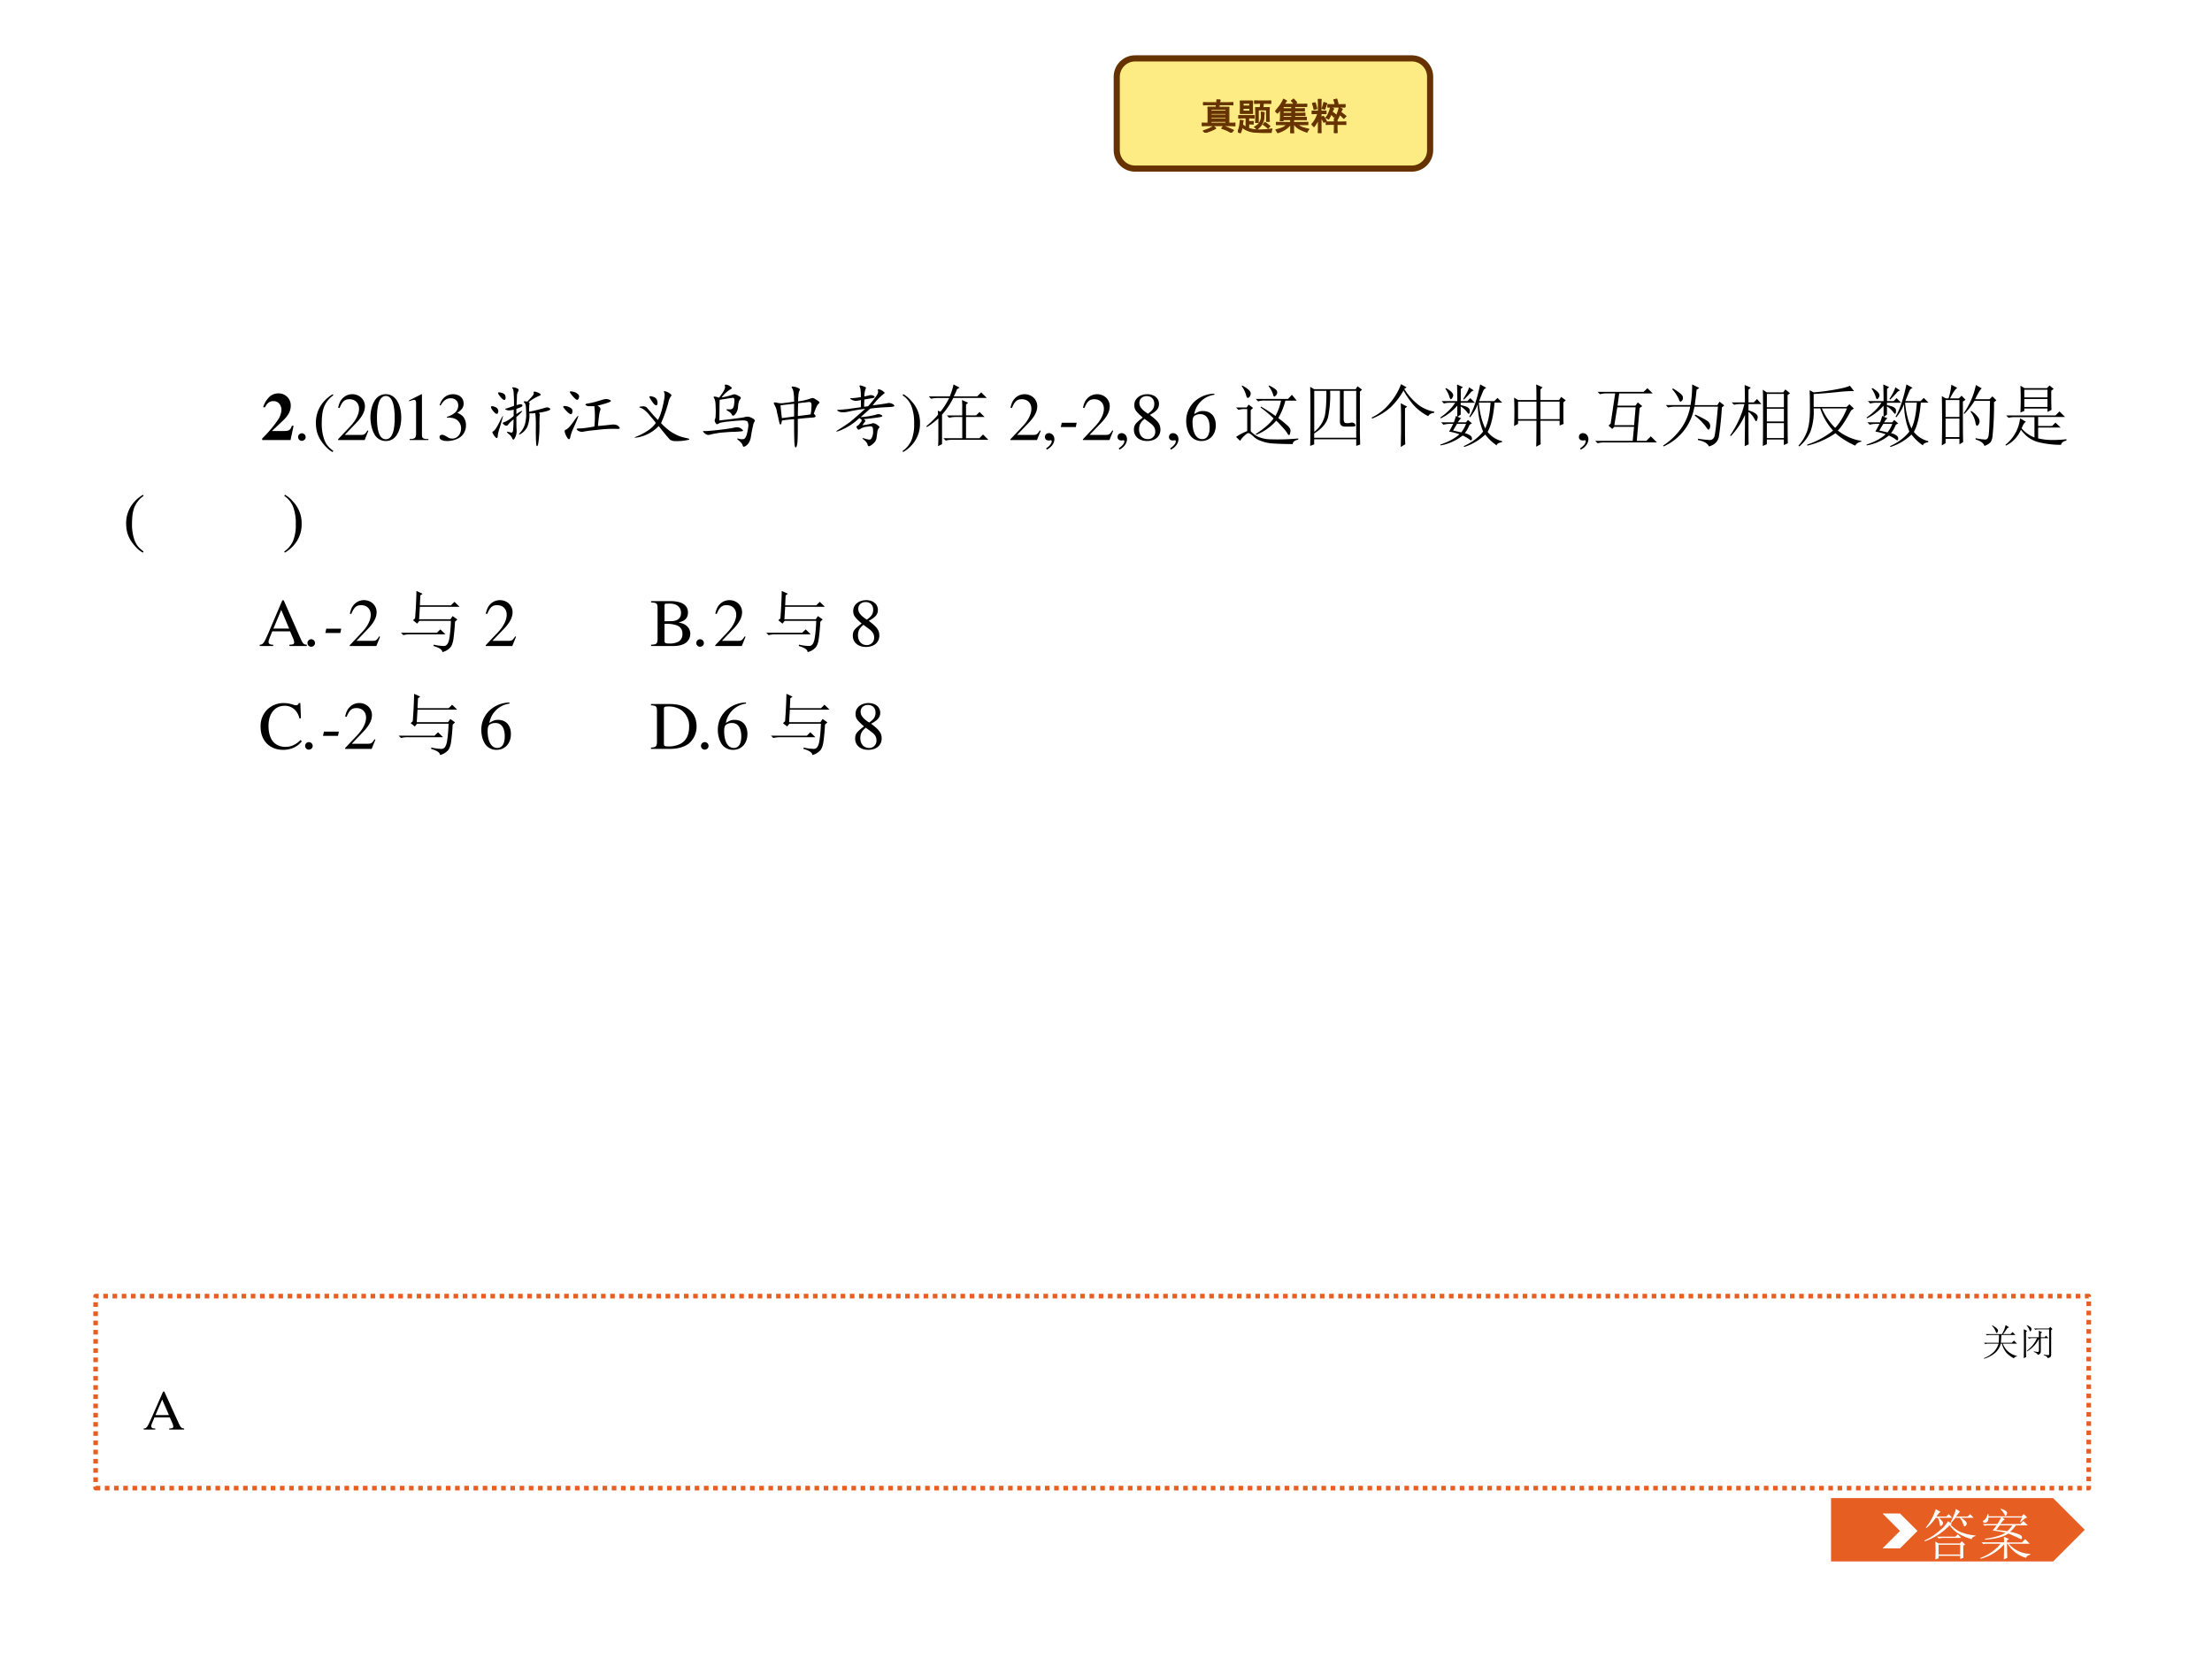 <svg xmlns="http://www.w3.org/2000/svg" xmlns:xlink="http://www.w3.org/1999/xlink" width="960" height="720" viewBox="0 0 720 540"><rect x="0" y="0" width="720" height="540" fill="#333333" stroke="none"/><g data-name="P"><clipPath id="a"><path fill-rule="evenodd" d="M0 540h720V0H0Z"/></clipPath><g clip-path="url(#a)"><path fill="#fff" fill-rule="evenodd" d="M0 540h720V0H0Z"/></g><path fill="#fdec84" fill-rule="evenodd" d="M363.5 24.98c0-3.3 2.68-5.98 5.98-5.98h90.04c3.3 0 5.98 2.68 5.98 5.98V48.9c0 3.3-2.68 5.98-5.98 5.98h-90.04c-3.3 0-5.98-2.68-5.98-5.98Z"/><path fill="none" stroke="#630" stroke-linejoin="round" stroke-width="2" d="M363.5 24.98c0-3.3 2.68-5.98 5.98-5.98h90.04c3.3 0 5.98 2.68 5.98 5.98V48.9c0 3.3-2.68 5.98-5.98 5.98h-90.04c-3.3 0-5.98-2.68-5.98-5.98Z"/></g><g data-name="P"><symbol id="b"><path d="M.5.887A.226.226 0 0 1 .477.812h.226L.84.817V.754C.785.757.74.758.703.758H.47L.46.69h.273A1.336 1.336 0 0 1 .73.582V.258h.06c.04 0 .076.001.105.004V.187A3.738 3.738 0 0 1 .71.192H.17c-.07 0-.127 0-.171-.004v.075C.04.259.078.258.117.258h.051V.57c0 .04-.001.08-.004.121h.223L.39.758H.164C.128.758.087.757.043.754v.062L.16.813h.242A.785.785 0 0 1 .406.89C.443.888.474.887.5.887M.582.172A.875.875 0 0 0 .715.129C.759.11.806.089.855.066A.5.5 0 0 1 .797 0a1.007 1.007 0 0 1-.258.117.788.788 0 0 0 .043.055m.07.41v.05H.246v-.05h.406m0-.324v.05H.246v-.05h.406M.38.12a1.184 1.184 0 0 0-.14-.066C.185.034.137.015.093 0a.973.973 0 0 1-.055.05C.104.073.158.092.2.11.241.13.28.15.312.171A.639.639 0 0 1 .38.122m.273.245v.047H.246V.367h.406m0 .11v.046H.246V.477h.406Z"/></symbol><symbol id="c"><path d="M.324.473c.037 0 .074.001.113.004v-.07A1.103 1.103 0 0 1 .29.413V.313c.052 0 .094 0 .125.003v-.07A1.578 1.578 0 0 1 .29.25V.129A.913.913 0 0 1 .605.086c.123.003.228.012.317.027A.352.352 0 0 1 .902.02 4.492 4.492 0 0 0 .43.03a.634.634 0 0 0-.168.043.57.57 0 0 0-.145.086A1.144 1.144 0 0 0 .067 0 .184.184 0 0 1 0 .035c.023.06.04.112.047.156.008.047.014.1.02.16A.415.415 0 0 1 .144.337.549.549 0 0 1 .125.23.388.388 0 0 1 .223.16v.254a1.73 1.73 0 0 1-.2-.008v.07L.137.474h.187M.398.87a3.7 3.7 0 0 1 0-.336H.066a3.963 3.963 0 0 1 0 .336h.332m.372 0c.033 0 .074.001.12.004v-.07a3.844 3.844 0 0 1-.199.004L.676.69h.176a1.493 1.493 0 0 1-.008-.18c0-.08.002-.144.008-.19H.777v.312H.551V.289H.48a4.45 4.45 0 0 1 0 .402h.124L.621.81C.56.809.503.807.453.805v.07C.503.872.546.871.582.871H.77M.715.56A1.631 1.631 0 0 1 .703.453.372.372 0 0 0 .64.23.456.456 0 0 0 .513.105a.15.15 0 0 1-.063.06C.501.192.54.22.562.25.59.279.608.31.618.344c.013.034.02.069.02.105C.637.49.635.53.633.57A.62.62 0 0 1 .715.56m-.39.035v.078H.14V.594h.183m0 .14V.81H.141V.734h.183M.73.29A.98.98 0 0 0 .867.188.155.155 0 0 1 .82.133a1.02 1.02 0 0 1-.132.101A.174.174 0 0 1 .73.29Z"/></symbol><symbol id="d"><path d="M.309.871a.201.201 0 0 1-.04-.043.202.202 0 0 1-.027-.047h.48c.04 0 .083.002.13.004V.723H.523V.66h.153c.031 0 .067.001.11.004V.598a1.781 1.781 0 0 1-.11.004H.523V.539h.16C.718.54.758.54.802.543V.477A2.023 2.023 0 0 1 .684.48h-.16V.426h.19C.758.426.799.427.84.43V.363C.8.366.76.367.719.367H.21V.336H.133C.138.383.14.426.14.465v.18A1.846 1.846 0 0 0 .059.543.33.33 0 0 1 0 .59C.018.61.048.647.09.7a.92.92 0 0 1 .133.218L.309.871M.418.29.414.355h.082A1.439 1.439 0 0 1 .492.29h.25C.79.29.835.29.88.293V.23H.602a.446.446 0 0 1 .12-.074C.768.141.829.124.907.106a.266.266 0 0 1-.05-.079 1.49 1.49 0 0 0-.22.094.866.866 0 0 0-.066.05l-.058.06h-.02V.14C.492.086.495.039.5 0H.414c.003.036.004.083.004.14v.09H.402A.403.403 0 0 0 .34.16.611.611 0 0 0 .176.055.692.692 0 0 0 .063.012.31.31 0 0 1 .015.09c.054.013.11.03.168.05.057.024.1.054.129.09H.03v.063C.063.29.11.289.171.289h.247m.027.25v.063H.211V.539h.234m0 .121v.063H.211V.66h.234m0-.234V.48H.211V.426h.234m.047.496a.276.276 0 0 0 .04-.04.51.51 0 0 0 .046-.054.422.422 0 0 0-.066-.043C.496.806.483.823.472.835a.276.276 0 0 1-.038.04.33.33 0 0 1 .058.047Z"/></symbol><symbol id="e"><path d="M.184.809C.184.845.182.879.18.91h.078A1.115 1.115 0 0 1 .254.805V.59C.296.59.34.59.39.594v-.07L.254.526v-.39C.254.095.255.049.258 0H.18c.002.05.004.095.004.137v.238A.821.821 0 0 0 .063.172.354.354 0 0 1 0 .234a.485.485 0 0 1 .094.121.757.757 0 0 1 .074.172C.121.527.069.526.012.523v.07C.059.592.116.59.184.59v.219M.69.375A.97.97 0 0 1 .688.297H.8C.848.297.889.298.926.3V.23a2.077 2.077 0 0 1-.121.003H.687V.152A2.9 2.9 0 0 1 .692 0H.613c.003.055.004.105.004.152v.082H.512C.478.234.439.234.395.23V.3A1.83 1.83 0 0 1 .508.298h.11a.97.97 0 0 1-.005.078h.078m.145.273a.252.252 0 0 1-.047-.09C.823.539.87.504.93.454A.309.309 0 0 1 .872.395.806.806 0 0 1 .761.5.933.933 0 0 0 .7.375.542.542 0 0 1 .621.41a.353.353 0 0 1 .074.11.956.956 0 0 1 .051.164 2.1 2.1 0 0 1 .09-.036M.602.66A.22.22 0 0 1 .555.57C.578.555.612.53.656.492A.622.622 0 0 1 .598.434a.216.216 0 0 1-.07.074A1.24 1.24 0 0 0 .46.378a.378.378 0 0 1-.074.036.36.36 0 0 1 .07.11C.48.572.499.627.512.686L.602.66M.906.7a1.228 1.228 0 0 1-.101.003H.543C.507.703.473.702.441.7v.07L.543.767h.266c.028 0 .06 0 .097.004V.7M.414.8A.32.32 0 0 1 .387.735a1.276 1.276 0 0 0-.032-.09.708.708 0 0 0-.07.02.914.914 0 0 1 .047.16C.363.816.391.81.414.801M.098.82C.116.757.13.703.14.66A1.057 1.057 0 0 0 .066.64.797.797 0 0 1 .023.8a.618.618 0 0 0 .075.02M.316.456C.346.415.372.372.398.328A1.498 1.498 0 0 0 .332.29C.309.336.284.38.258.418l.058.039m.286.441.078.02C.693.878.704.838.715.797a.19.19 0 0 1-.078-.02.693.693 0 0 1-.035.121Z"/></symbol><use xlink:href="#b" fill="#630" transform="matrix(12.024 0 0 -12.024 391.208 43.2)"/><use xlink:href="#c" fill="#630" transform="matrix(12.024 0 0 -12.024 402.926 43.341)"/><use xlink:href="#d" fill="#630" transform="matrix(12.024 0 0 -12.024 415.114 43.341)"/><use xlink:href="#e" fill="#630" transform="matrix(12.024 0 0 -12.024 426.926 43.294)"/><use xlink:href="#b" fill="none" stroke="#630" stroke-linejoin="round" stroke-width=".029" transform="matrix(12.024 0 0 -12.024 391.208 43.2)"/><use xlink:href="#c" fill="none" stroke="#630" stroke-linejoin="round" stroke-width=".029" transform="matrix(12.024 0 0 -12.024 402.926 43.341)"/><use xlink:href="#d" fill="none" stroke="#630" stroke-linejoin="round" stroke-width=".029" transform="matrix(12.024 0 0 -12.024 415.114 43.341)"/><use xlink:href="#e" fill="none" stroke="#630" stroke-linejoin="round" stroke-width=".029" transform="matrix(12.024 0 0 -12.024 426.926 43.294)"/><symbol id="f"><path d="M-2147483500-2147483500Z"/></symbol><use xlink:href="#f" fill="#630" transform="matrix(12.024 0 0 -12.024 25821342000 -25821342000)"/><use xlink:href="#f" fill="none" stroke="#630" stroke-linejoin="round" stroke-width=".029" transform="matrix(12.024 0 0 -12.024 25821342000 -25821342000)"/></g><g data-name="P"><clipPath id="g"><path fill-rule="evenodd" d="M0 540h720V0H0Z"/></clipPath><g clip-path="url(#g)"><clipPath id="h"><path fill-rule="evenodd" d="M40 252.38h639.999V118.134H40Z"/></clipPath><g clip-path="url(#h)"><clipPath id="i"><path fill-rule="evenodd" d="M40 252.097h639.66V118.133H40Z"/></clipPath><g clip-path="url(#i)"><symbol id="j"><path d="M.461.211H.437C.408.14.397.134.294.133H.143l.162.154c.079.075.114.142.114.218a.176.176 0 0 1-.185.183.185.185 0 0 1-.133-.056.355.355 0 0 1-.087-.148h.028c.031.063.068.09.122.09A.108.108 0 0 0 .263.519a.156.156 0 0 0 .02-.072.29.29 0 0 0-.051-.148A1.858 1.858 0 0 0 0 .023V0h.416l.045.211Z"/></symbol><use xlink:href="#j" transform="matrix(22.178 0 0 -22.075 85.341 143.24)"/></g><clipPath id="k"><path fill-rule="evenodd" d="M40 252.097h639.66V118.133H40Z"/></clipPath><g clip-path="url(#k)"><symbol id="l"><path d="M.055.111A.056.056 0 0 1 0 .054C0 .025.025 0 .053 0c.032 0 .058.024.058.054a.057.057 0 0 1-.056.057Z"/></symbol><use xlink:href="#l" transform="matrix(22.178 0 0 -22.075 97.033 143.483)"/></g><clipPath id="m"><path fill-rule="evenodd" d="M40 252.097h639.66V118.133H40Z"/></clipPath><g clip-path="url(#m)"><symbol id="n"><path d="M.247.853a.523.523 0 0 1-.141-.12A.464.464 0 0 1 0 .429C0 .301.037.204.125.102A.428.428 0 0 1 .244 0l.012.016C.176.079.148.115.121.189a.702.702 0 0 0-.035.243c0 .105.013.188.04.249a.382.382 0 0 0 .13.156L.247.853Z"/></symbol><use xlink:href="#n" transform="matrix(22.178 0 0 -22.075 102.827 147.147)"/></g><clipPath id="o"><path fill-rule="evenodd" d="M40 252.097h639.66V118.133H40Z"/></clipPath><g clip-path="url(#o)"><symbol id="p"><path d="M.445.137.432.142C.395.084.384.077.337.076H.098l.168.176c.089.093.128.169.128.247 0 .1-.081.177-.185.177A.195.195 0 0 1 .065.614C.033.58.018.548.001.477L.022.472c.04.098.075.13.145.13.085 0 .141-.057.141-.141C.308.382.262.29.178.201L0 .012V0h.39l.055.137Z"/></symbol><symbol id="q"><path d="M.23.69A.18.18 0 0 1 .096.638C.038.582 0 .467 0 .35 0 .24.033.124.08.068A.186.186 0 0 1 .226 0c.051 0 .094.017.13.052.058.055.096.171.096.292C.452.549.361.69.23.69M.227.664C.311.664.356.551.356.342.356.133.312.026.226.026c-.086 0-.13.107-.13.315 0 .213.045.323.131.323Z"/></symbol><symbol id="r"><path d="M.007 0h.276v.015C.206.015.189.026.188.074v.6L.18.676 0 .585V.571a.303.303 0 0 0 .072.022c.021 0 .03-.015.03-.047V.093C.1.03.083.016.007.015V0Z"/></symbol><symbol id="s"><path d="M.11.344A.277.277 0 0 0 .215.333.152.152 0 0 0 .316.185C.316.1.26.036.186.036.158.036.138.043.101.067.072.085.055.092.038.092.015.092 0 .078 0 .057 0 .022.043 0 .113 0c.076 0 .155.026.203.067a.214.214 0 0 1 .072.166.192.192 0 0 1-.044.129.224.224 0 0 1-.083.053c.068.047.093.084.093.138C.354.635.291.69.198.69a.191.191 0 0 1-.13-.049.24.24 0 0 1-.066-.113L.017.524C.057.598.102.63.165.63c.066 0 .11-.043.11-.107a.141.141 0 0 0-.04-.097.29.29 0 0 0-.126-.069L.11.344Z"/></symbol><use xlink:href="#p" transform="matrix(22.178 0 0 -22.075 110.04 143.24)"/><use xlink:href="#q" transform="matrix(22.178 0 0 -22.075 120.575 143.549)"/><use xlink:href="#r" transform="matrix(22.178 0 0 -22.075 133.172 143.24)"/><use xlink:href="#s" transform="matrix(22.178 0 0 -22.075 143.063 143.549)"/></g><clipPath id="t"><path fill-rule="evenodd" d="M40 252.097h639.66V118.133H40Z"/></clipPath><g clip-path="url(#t)"><symbol id="u"><path d="M.561.651C.574.646.578.635.573.62A.839.839 0 0 1 .569.51a2.57 2.57 0 0 1 .223.055c.028.01.05.012.066.004C.876.561.883.552.878.542.872.534.85.525.81.514A2.262 2.262 0 0 0 .71.494C.725.483.73.47.725.457A1.343 1.343 0 0 1 .721.31C.721.231.717.16.71.096.704.036.697.006.686.003.678 0 .673.02.671.06c-.003.04-.004.106-.004.2.002.096 0 .173-.008.23A.358.358 0 0 0 .573.487a.472.472 0 0 0-.031-.2.26.26 0 0 0-.09-.1C.412.162.41.17.444.21A.325.325 0 0 1 .51.335C.52.379.526.42.526.46c0 .039-.001.075-.004.109 0 .036-.009.063-.027.078-.016.016 0 .02.047.012C.58.7.607.729.62.745c.015.018.02.035.015.05C.633.812.654.81.698.793.745.773.75.758.718.745A.625.625 0 0 1 .56.65M.342.541A.247.247 0 0 0 .272.53a.09.09 0 0 0-.047.012C.215.549.216.555.23.557c.013.003.052.016.117.04 0 .064 0 .12-.004.163 0 .045-.005.075-.015.09-.01.016-.008.022.008.02A.132.132 0 0 0 .393.854C.414.846.42.834.41.815a.151.151 0 0 1-.02-.07C.39.714.388.668.385.608.404.613.42.618.432.62.448.622.46.62.467.612.475.604.473.595.46.585A.324.324 0 0 0 .382.553V.475C.41.496.434.51.452.518c.018.01.02.005.004-.015a.686.686 0 0 0-.074-.07c0-.084 0-.148.003-.192A.207.207 0 0 0 .362.128C.346.094.333.09.322.116a.164.164 0 0 1-.058.07C.238.21.236.22.257.214L.31.202c.013 0 .021.013.024.039.002.026.005.078.007.156A.371.371 0 0 1 .257.315C.247.3.229.3.206.315.182.333.176.345.186.35l.04.016a.5.5 0 0 1 .116.082v.094M.178.417A3.183 3.183 0 0 0 .135.268a.52.52 0 0 1-.027-.12C.105.112.09.114.061.15.033.191.023.212.034.217a.096.096 0 0 1 .039.036c.016.018.04.062.074.132.037.073.047.084.031.032m-.105.07a.297.297 0 0 0-.055.066C0 .585.008.596.042.59.078.58.1.568.108.549A.059.059 0 0 0 .112.495C.107.477.094.474.072.487m.102.215A.276.276 0 0 0 .12.768C.104.794.116.802.155.792.197.782.219.764.22.74.227.72.225.703.217.69.21.68.195.683.174.7Z"/></symbol><symbol id="v"><path d="M.51.51C.55.487.562.464.55.44.54.42.528.342.517.21.6.217.664.224.714.23.766.236.802.227.823.201.846.178.84.167.807.167A1.777 1.777 0 0 1 .487.15 1.535 1.535 0 0 1 .311.128a.111.111 0 0 0-.09.015C.193.164.201.174.245.174s.117.01.219.028a1.417 1.417 0 0 1 0 .3H.382a.067.067 0 0 0-.043.016C.326.528.335.536.366.542c.034.005.07.013.11.023L.591.6C.63.61.66.61.686.596.715.586.714.574.682.561A1.157 1.157 0 0 0 .51.511M.16.185a.605.605 0 0 1-.05-.144C.1 0 .081.007.052.062.025.117.021.15.042.154c.02.008.041.025.062.05C.128.233.156.27.19.32c.037.05.047.053.031.012A1.871 1.871 0 0 0 .16.186M.17.624a.496.496 0 0 0-.063.078C.1.72.112.725.143.717A.154.154 0 0 0 .221.682C.242.667.246.645.233.616.223.587.202.59.171.624M.077.409A.593.593 0 0 0 .01.483C0 .501.012.508.046.503A.154.154 0 0 0 .124.47C.142.458.147.436.139.405.132.376.111.378.077.409Z"/></symbol><symbol id="w"><path d="M.402.268A.83.83 0 0 1 .56.132.92.92 0 0 1 .66.08.861.861 0 0 1 .781.046C.828.036.83.026.785.018A.65.65 0 0 0 .637.003C.585 0 .548.009.527.03a3.43 3.43 0 0 0-.16.195.562.562 0 0 0-.312-.168C.003.05 0 .055.047.073A.822.822 0 0 1 .195.15a.413.413 0 0 1 .13.121c-.03.04-.06.076-.09.11a.396.396 0 0 1-.07.074.18.18 0 0 1-.067.039c-.026.01-.02.017.02.02C.155.52.183.511.198.49L.262.417C.285.388.316.354.355.315c.03.05.054.122.075.219.023.099.03.159.02.18-.011.023-.006.03.015.023A.216.216 0 0 0 .53.706C.555.69.56.674.543.659a.234.234 0 0 1-.035-.09 1.996 1.996 0 0 0-.106-.3M.29.56a.55.55 0 0 0-.055.082C.224.664.237.67.274.66.311.65.335.633.343.604c.01-.026.01-.048 0-.066C.334.522.315.53.289.56Z"/></symbol><symbol id="x"><path d="M.247.395C.474.42.6.437.622.445c.026.008.05.008.07 0a.254.254 0 0 0 .06-.03C.77.4.772.388.762.378A.202.202 0 0 1 .74.312 1.875 1.875 0 0 1 .712.169C.704.105.684.06.65.031.616.003.596 0 .59.023.586.044.566.07.533.098.5.124.5.133.533.125A.15.15 0 0 1 .607.121C.625.13.639.152.65.191c.01.04.017.073.02.102a.14.14 0 0 1-.005.074C.66.388.63.397.575.395a3.299 3.299 0 0 1-.19-.016.783.783 0 0 1-.13-.02A.53.53 0 0 1 .22.34C.21.336.2.342.19.36.179.378.176.393.18.406a.13.13 0 0 1 .012.059 1.01 1.01 0 0 1 0 .129c0 .062-.007.104-.02.125-.013.02-.012.03.004.027.018 0 .04-.005.066-.016.032.042.055.076.07.102.016.029.022.052.016.07-.005.019.003.025.024.02A.142.142 0 0 0 .415.89C.436.878.435.866.411.855A.49.49 0 0 1 .28.735.77.77 0 0 1 .427.77C.451.78.47.783.486.777A.266.266 0 0 0 .54.75C.564.74.568.725.552.707.536.689.526.654.521.602A.179.179 0 0 0 .48.488C.459.462.442.458.432.477.423.497.404.517.372.535c-.03.018-.03.026 0 .024C.406.556.428.559.44.57c.013.013.02.034.023.063a.255.255 0 0 1 .004.074C.464.725.452.732.431.727a8.787 8.787 0 0 1-.18-.028A22.792 22.792 0 0 1 .247.395M.03.207C.003.23 0 .241.02.238.044.236.113.241.228.254c.114.013.194.025.238.035C.51.3.546.293.572.27.6.25.602.238.576.235A2.723 2.723 0 0 0 .47.227 1.46 1.46 0 0 1 .326.219a.831.831 0 0 1-.13-.016.651.651 0 0 1-.093-.02C.079.177.055.184.029.208Z"/></symbol><symbol id="y"><path d="M.36.682a.866.866 0 0 1 .176.04C.56.733.581.735.6.724A.571.571 0 0 0 .658.686C.678.673.68.66.66.647.643.634.62.585.591.5.631.465.625.447.576.444a4.334 4.334 0 0 1-.22-.02C.357.227.355.108.35.07.344.027.336.005.326.003.316 0 .309.026.306.08a8.9 8.9 0 0 0-.004.34A1.96 1.96 0 0 1 .122.4a.13.13 0 0 0-.011-.05C.108.341.103.34.095.345.09.352.085.367.08.393.074.422.065.463.052.518a.292.292 0 0 1-.039.114C0 .655.001.667.017.667A.147.147 0 0 0 .064.659a.271.271 0 0 1 .094 0c.046.005.095.012.144.02C.302.784.293.85.275.873.259.897.265.906.29.9A.19.19 0 0 0 .365.878C.388.868.393.854.38.838.37.827.363.774.36.683M.358.467c.057.006.12.013.187.024a.723.723 0 0 1 .012.113c.003.029 0 .048-.008.059C.54.673.522.676.493.67A3.795 3.795 0 0 1 .361.655 5.366 5.366 0 0 1 .357.467M.103.624C.108.56.115.499.123.436.171.441.231.45.302.46v.187a6.976 6.976 0 0 1-.2-.023Z"/></symbol><symbol id="z"><path d="M.428.74C.465.747.492.752.51.758.531.762.55.757.57.745.587.732.579.72.546.714a5.47 5.47 0 0 1-.118-.02L.424.589a.28.28 0 0 1 .06.007A1.8 1.8 0 0 1 .6.741c.026.036.035.064.028.082C.622.843.63.85.65.843A.143.143 0 0 0 .71.81C.73.798.73.786.71.776A.987.987 0 0 1 .55.608C.67.624.741.634.767.64A.101.101 0 0 0 .842.628C.863.618.872.607.866.596.863.59.824.583.749.581A2.508 2.508 0 0 1 .514.56a13.594 13.594 0 0 0-.14-.125 1.04 1.04 0 0 1 .238.04.077.077 0 0 0 .07-.012C.706.45.692.44.643.432A3.974 3.974 0 0 0 .421.405C.44.389.448.378.44.37A.504.504 0 0 1 .4.315.96.96 0 0 1 .538.34c.013.007.027.007.043 0A.138.138 0 0 0 .63.31C.65.298.655.286.644.276A.103.103 0 0 1 .62.226a3.01 3.01 0 0 0-.012-.09A.125.125 0 0 0 .57.056.194.194 0 0 0 .51.01C.492 0 .48.007.475.03.47.053.452.077.421.1.389.126.396.132.44.116.483.103.51.1.521.108c.01.01.02.027.027.05.008.027.01.054.008.083 0 .031-.006.05-.02.055C.526.3.5.299.46.292A.196.196 0 0 1 .374.264C.358.251.345.247.334.253A.104.104 0 0 0 .316.28C.31.293.314.302.327.307c.013.008.026.021.039.04.016.018.023.03.023.038 0 .01-.004.017-.011.02A.09.09 0 0 1 .354.42.883.883 0 0 0 .05.229C0 .214.004.223.061.257c.057.036.106.069.145.097.041.031.12.1.234.203A2.74 2.74 0 0 1 .186.514.321.321 0 0 0 .092.507a.125.125 0 0 0-.054.019c-.016.01-.01.016.02.016l.12.011.2.028v.105A.868.868 0 0 0 .303.674a.137.137 0 0 0-.066.02c-.023.013-.023.02 0 .02.026 0 .073.005.14.015 0 .08-.005.13-.015.149C.352.898.357.906.378.9a.257.257 0 0 0 .058-.02C.452.877.456.868.448.855a.33.33 0 0 1-.02-.113Z"/></symbol><use xlink:href="#u" transform="matrix(22.178 0 0 -22.075 159.612 145.28)"/><use xlink:href="#v" transform="matrix(22.178 0 0 -22.075 183.17 143.297)"/><use xlink:href="#w" transform="matrix(22.178 0 0 -22.075 206.266 143.642)"/><use xlink:href="#x" transform="matrix(22.178 0 0 -22.075 228.675 145.568)"/><use xlink:href="#y" transform="matrix(22.178 0 0 -22.075 251.781 145.712)"/><use xlink:href="#z" transform="matrix(22.178 0 0 -22.075 271.85 145.367)"/></g><clipPath id="A"><path fill-rule="evenodd" d="M40 252.097h639.66V118.133H40Z"/></clipPath><g clip-path="url(#A)"><symbol id="B"><path d="M.009 0A.523.523 0 0 1 .15.12a.464.464 0 0 1 .106.304.464.464 0 0 1-.125.327.428.428 0 0 1-.119.102L0 .837A.339.339 0 0 0 .135.664.702.702 0 0 0 .17.421.623.623 0 0 0 .13.173.376.376 0 0 0 0 .016L.009 0Z"/></symbol><use xlink:href="#B" transform="matrix(22.178 0 0 -22.075 293.78 147.147)"/></g><clipPath id="C"><path fill-rule="evenodd" d="M40 252.097h639.66V118.133H40Z"/></clipPath><g clip-path="url(#C)"><symbol id="D"><path d="M.172.465.168.523.207.508C.251.562.294.63.336.71H.164A.355.355 0 0 1 .07.699L.035.734h.309c.028.07.047.13.054.176l.09-.047L.45.84A.904.904 0 0 0 .402.734h.344l.059.059.082-.082H.395A1.056 1.056 0 0 0 .23.465V.03L.172 0c.002.042.004.08.004.113V.41A1.077 1.077 0 0 0 .008.281L0 .293c.078.068.135.125.172.172m.355.117C.527.6.526.632.523.68l.09-.04L.582.614v-.16H.73l.051.05L.855.43H.582V.117h.195l.055.055L.91.094H.38A.355.355 0 0 1 .285.082L.25.117h.277V.43H.43A.355.355 0 0 1 .336.418L.3.453h.226v.129Z"/></symbol><use xlink:href="#D" transform="matrix(22.178 0 0 -22.075 301.529 145.223)"/></g><clipPath id="E"><path fill-rule="evenodd" d="M40 252.097h639.66V118.133H40Z"/></clipPath><g clip-path="url(#E)"><use xlink:href="#p" transform="matrix(22.178 0 0 -22.075 328.883 143.24)"/></g><clipPath id="F"><path fill-rule="evenodd" d="M40 252.097h639.66V118.133H40Z"/></clipPath><g clip-path="url(#F)"><symbol id="G"><path d="M.027 0c.067.033.112.094.112.154 0 .05-.035.089-.08.089C.024.243 0 .22 0 .186 0 .154.022.135.059.135l.02.002.007.002A.014.014 0 0 0 .1.125C.1.093.072.056.018.019L.027 0Z"/></symbol><use xlink:href="#G" transform="matrix(22.178 0 0 -22.075 340.117 146.352)"/></g><clipPath id="H"><path fill-rule="evenodd" d="M40 252.097h639.66V118.133H40Z"/></clipPath><g clip-path="url(#H)"><symbol id="I"><path d="M.233.063H.014L0 0h.22l.013.063Z"/></symbol><use xlink:href="#I" transform="matrix(22.178 0 0 -22.075 345.29 139.001)"/></g><clipPath id="J"><path fill-rule="evenodd" d="M40 252.097h639.66V118.133H40Z"/></clipPath><g clip-path="url(#J)"><use xlink:href="#p" transform="matrix(22.178 0 0 -22.075 352.481 143.24)"/></g><clipPath id="K"><path fill-rule="evenodd" d="M40 252.097h639.66V118.133H40Z"/></clipPath><g clip-path="url(#K)"><use xlink:href="#G" transform="matrix(22.178 0 0 -22.075 363.758 146.352)"/></g><clipPath id="L"><path fill-rule="evenodd" d="M40 252.097h639.66V118.133H40Z"/></clipPath><g clip-path="url(#L)"><symbol id="M"><path d="M.234.385c.1.054.134.095.134.163C.368.631.297.69.196.69.087.69.006.623.006.532.006.467.025.438.13.346.021.263 0 .234 0 .165 0 .067.078 0 .192 0c.12 0 .197.066.197.169 0 .077-.034.125-.155.216M.216.282C.289.23.313.194.313.138a.105.105 0 0 0-.11-.11C.127.028.076.086.076.172c0 .065.021.106.08.154l.06-.044M.205.403C.116.461.08.507.08.563c0 .058.045.099.108.099.068 0 .111-.044.111-.113C.299.488.273.448.205.403Z"/></symbol><use xlink:href="#M" transform="matrix(22.178 0 0 -22.075 369.087 143.549)"/></g><clipPath id="N"><path fill-rule="evenodd" d="M40 252.097h639.66V118.133H40Z"/></clipPath><g clip-path="url(#N)"><use xlink:href="#G" transform="matrix(22.178 0 0 -22.075 380.505 146.352)"/></g><clipPath id="O"><path fill-rule="evenodd" d="M40 252.097h639.66V118.133H40Z"/></clipPath><g clip-path="url(#O)"><symbol id="P"><path d="M.412.698a.436.436 0 0 1-.245-.08A.387.387 0 0 1 0 .293C0 .206.027.118.07.068A.198.198 0 0 1 .224 0c.124 0 .21.095.21.233 0 .129-.072.209-.189.209C.201.442.181.435.118.397a.346.346 0 0 0 .296.285L.412.698M.208.396C.295.396.344.324.344.199.344.089.305.028.235.028.147.028.093.122.093.277c0 .051.008.079.028.094a.145.145 0 0 0 .087.025Z"/></symbol><use xlink:href="#P" transform="matrix(22.178 0 0 -22.075 386.107 143.549)"/></g><clipPath id="Q"><path fill-rule="evenodd" d="M40 252.097h639.66V118.133H40Z"/></clipPath><g clip-path="url(#Q)"><symbol id="R"><path d="m.477.855.007.008A.385.385 0 0 0 .59.797a.053.053 0 0 0 .012-.05A.07.07 0 0 0 .578.71C.57.703.565.699.563.699.554.7.547.711.542.734a.382.382 0 0 1-.066.121M.289.665h.473L.82.726.89.64H.724A1.024 1.024 0 0 0 .62.383C.69.33.737.29.766.262.794.233.805.204.796.176.793.15.787.136.778.133.77.13.76.142.747.168a.772.772 0 0 1-.075.09.907.907 0 0 1-.082.086.764.764 0 0 0-.293-.207L.289.148c.122.079.21.155.262.23C.488.439.424.493.359.54l.008.012C.461.496.531.45.578.414A.772.772 0 0 1 .66.641H.398A.289.289 0 0 1 .324.629L.29.664M.082.855.09.863A.468.468 0 0 0 .188.797C.207.779.217.759.214.738a.078.078 0 0 0-.02-.047C.185.684.177.68.172.68.162.68.154.693.148.719a.427.427 0 0 1-.066.136M.215.188A.383.383 0 0 1 .313.113.442.442 0 0 1 .495.07a3.282 3.282 0 0 1 .418.012V.066C.86.053.832.031.832 0 .717 0 .622.003.547.008a.583.583 0 0 0-.184.039.282.282 0 0 0-.113.07C.221.143.2.157.187.16.174.165.152.152.121.121A.283.283 0 0 1 .06.047L0 .105C.05.14.104.168.164.191v.325H.13A.355.355 0 0 1 .035.504L0 .539h.156l.028.043.066-.05L.215.5V.187Z"/></symbol><symbol id="S"><path d="M.73.18.734.02.676 0v.098H.059V.023L0 0c.003.089.004.237.004.445 0 .209-.001.35-.004.426L.059.836h.609l.027.043.067-.05L.73.8V.18M.06.813V.207a.434.434 0 0 1 .156.242C.233.538.24.66.238.812h-.18m.235 0a1.588 1.588 0 0 0-.031-.39C.238.33.17.252.059.184V.12h.617v.692H.492V.406C.49.356.504.333.535.336h.04a.115.115 0 0 0 .042.008.042.042 0 0 0 .024-.008C.65.333.659.323.664.305.67.289.646.283.594.285H.512C.46.285.435.311.437.363v.45H.293Z"/></symbol><symbol id="T"><path d="M.426 0 .43.219v.258C.43.523.428.579.426.645L.52.594.488.57V.18C.488.135.49.089.492.04L.426 0m.086.879L.477.855A.917.917 0 0 1 .695.613.554.554 0 0 1 .918.52V.504C.876.5.846.484.828.454a.78.78 0 0 0-.2.148C.575.659.52.736.466.832a1.05 1.05 0 0 0-.192-.25.915.915 0 0 0-.27-.164L0 .434A.76.76 0 0 1 .277.66.888.888 0 0 1 .43.926L.512.879Z"/></symbol><symbol id="U"><path d="M.246.34A4.838 4.838 0 0 1 .188.242l.12-.027a.441.441 0 0 1 .07.125H.247m-.16.527a.345.345 0 0 0 .09-.07C.186.78.19.77.19.762a.063.063 0 0 0-.015-.04C.168.71.16.704.156.704c-.008 0-.015.013-.023.04a.41.41 0 0 1-.059.116l.012.008M.422.88l.07-.047A.098.098 0 0 1 .438.793a2.17 2.17 0 0 0-.09-.094L.336.707c.05.078.078.135.086.172M.246.922l.086-.04L.301.856v-.18h.097L.441.72.508.652H.3V.617C.36.604.397.591.41.578A.049.049 0 0 0 .433.535.168.168 0 0 0 .43.504C.427.494.423.488.418.488S.404.498.391.516A.348.348 0 0 1 .3.598V.477L.254.445.309.422C.296.417.279.397.258.363h.12l.028.035.059-.05L.43.328A.5.5 0 0 0 .36.203.188.188 0 0 0 .44.168.049.049 0 0 0 .465.125C.465.107.46.098.453.098S.436.103.426.113a.5.5 0 0 1-.098.055.723.723 0 0 0-.324-.145L0 .035c.12.04.214.09.281.152a.874.874 0 0 1-.152.04C.139.242.16.28.19.34h-.05A.355.355 0 0 1 .047.328L.012.363h.187C.21.39.22.421.23.457L.25.449v.16A.76.76 0 0 0 .008.422L0 .434C.096.5.17.574.219.652h-.07A.355.355 0 0 1 .054.641L.02.676h.23C.25.77.249.852.246.922m.32-.27C.58.502.611.375.66.273c.042.089.068.215.078.38H.566m.02.269.09-.05A.083.083 0 0 1 .629.823 3.654 3.654 0 0 1 .57.676h.223L.84.723l.07-.07H.797C.78.46.747.315.695.222A.378.378 0 0 1 .906.086V.07C.856.062.831.047.828.023a.706.706 0 0 0-.168.16A.787.787 0 0 0 .352 0L.344.012c.12.054.215.126.285.215C.579.349.553.483.55.629A.687.687 0 0 0 .437.437L.426.446c.062.104.116.263.16.477Z"/></symbol><symbol id="V"><path d="M.387.664V.406h.281v.258H.387M.328.687C.328.79.327.867.324.918L.418.875.387.844V.688H.66l.031.046.067-.05L.723.652V.426c0-.029.001-.059.004-.09L.668.312v.07H.387C.387.186.388.07.39.036L.324 0c.003.06.004.188.004.383h-.27V.336L0 .305a4.715 4.715 0 0 1 0 .418L.059.688h.27M.058.663V.406h.27v.258h-.27Z"/></symbol><use xlink:href="#R" transform="matrix(22.178 0 0 -22.075 402.335 144.533)"/><use xlink:href="#S" transform="matrix(22.178 0 0 -22.075 426.454 145.137)"/><use xlink:href="#T" transform="matrix(22.178 0 0 -22.075 446.502 145.482)"/><use xlink:href="#U" transform="matrix(22.178 0 0 -22.075 468.802 145.482)"/><use xlink:href="#V" transform="matrix(22.178 0 0 -22.075 492.835 145.395)"/></g><clipPath id="W"><path fill-rule="evenodd" d="M40 252.097h639.66V118.133H40Z"/></clipPath><g clip-path="url(#W)"><use xlink:href="#G" transform="matrix(22.178 0 0 -22.075 513.935 146.352)"/></g><clipPath id="X"><path fill-rule="evenodd" d="M40 252.097h639.66V118.133H40Z"/></clipPath><g clip-path="url(#X)"><symbol id="Y"><path d="M.324.531.281.266h.29L.593.53h-.27M.035.758h.676l.055.054.078-.078H.352L.328.554H.59l.035.048.066-.055L.652.52.61.035H.75l.066.067.09-.09H.13A.355.355 0 0 1 .035 0L0 .035h.55l.02.207H.281L.25.211.195.26.227.29l.066.445H.164A.355.355 0 0 1 .07.723L.035.758Z"/></symbol><symbol id="Z"><path d="M.145.855C.235.801.284.76.289.735.294.71.292.692.281.68.271.667.263.66.258.66.248.66.238.673.23.7a.56.56 0 0 1-.097.144l.012.011m.28.06L.532.862.492.836A6.715 6.715 0 0 0 .465.609h.332L.828.66l.07-.055-.035-.03A4.756 4.756 0 0 0 .82.151.172.172 0 0 0 .77.051.233.233 0 0 0 .672 0C.656.044.602.076.512.094v.02a1.54 1.54 0 0 1 .175-.02c.03.002.05.017.063.043.013.026.031.175.055.449H.46A.78.78 0 0 0 .008 0L0 .012A1 1 0 0 1 .254.25a.81.81 0 0 1 .144.336h-.23A.355.355 0 0 1 .074.574L.04.61h.363c.016.092.024.193.024.305M.473.47C.593.414.659.376.672.355a.09.09 0 0 0 .02-.05.104.104 0 0 0-.008-.04C.678.254.674.247.668.247.66.246.648.26.628.29a.787.787 0 0 1-.163.164L.473.47Z"/></symbol><symbol id="aa"><path d="M.54.34V.12h.25V.34H.54M.48.004c.003.07.004.21.004.422 0 .21 0 .346-.004.406L.54.793H.78l.031.043L.88.78.844.754C.844.34.845.103.848.043L.789.016v.082H.54v-.07L.48.003M.54.77V.574h.25V.77H.54m0-.22V.364h.25v.188H.54M.218.645c0 .104-.002.19-.004.257l.09-.039L.27.832V.645h.078l.047.05L.46.621H.27V.527A.313.313 0 0 0 .375.48C.395.465.406.448.406.43A.129.129 0 0 0 .398.39C.393.376.388.368.383.368.378.367.368.38.355.407a.32.32 0 0 1-.085.1c0-.254 0-.415.003-.48L.215 0c.002.161.004.315.004.46A1.107 1.107 0 0 0 .012.149L0 .156C.104.31.174.465.21.621H.153A.355.355 0 0 1 .06.61L.023.645H.22Z"/></symbol><symbol id="ab"><path d="M.125.219c.029.08.043.186.043.316 0 .133-.001.23-.004.293L.223.797C.327.805.435.819.547.84c.112.02.18.039.207.055L.816.816A1.952 1.952 0 0 1 .57.801 7.286 7.286 0 0 0 .223.773V.582h.484l.04.04.066-.063L.772.53C.698.391.633.291.578.234A.74.74 0 0 1 .922.082V.07a.124.124 0 0 1-.09-.058C.717.064.622.125.543.195A1.21 1.21 0 0 0 .129.012v.015a1.2 1.2 0 0 1 .379.207A.892.892 0 0 0 .32.56H.223a.866.866 0 0 0-.047-.34A.59.59 0 0 0 .012 0L0 .012a.62.62 0 0 1 .125.207m.219.34A.924.924 0 0 1 .539.273C.61.352.667.447.711.56H.344Z"/></symbol><symbol id="ac"><path d="M.055.676v-.25h.203v.25H.055m0-.274V.13h.203v.273H.055m.254.25c0-.304 0-.504.004-.597L.258.023v.082H.055V.04L0 .008a17.08 17.08 0 0 1 0 .726L.059.7h.039A.98.98 0 0 1 .14.902L.227.855C.2.842.165.79.12.7H.25l.04.04.058-.06-.04-.027M.5.898l.086-.05C.566.835.533.78.488.688H.7L.742.73.801.672.766.645a4.532 4.532 0 0 0-.024-.52C.734.085.722.059.703.043A.213.213 0 0 0 .625 0C.612.042.569.073.496.094v.02a.82.82 0 0 1 .14-.02c.03 0 .046.022.051.066.008.044.015.212.02.504H.48A1.06 1.06 0 0 0 .332.473L.32.48A1.113 1.113 0 0 1 .5.898M.43.516A.375.375 0 0 0 .54.41.12.12 0 0 0 .554.363.073.073 0 0 0 .539.316C.53.303.521.296.516.296c-.01 0-.019.02-.024.056a.383.383 0 0 1-.07.152L.43.516Z"/></symbol><symbol id="ad"><path d="M.277.688V.57h.34v.118h-.34M.22.883.28.848H.61l.036.039.062-.051L.672.809c0-.146.001-.24.004-.282L.617.497v.05h-.34V.512L.22.488a4.79 4.79 0 0 1 0 .395M.277.824V.711h.34v.113h-.34M.012.445h.722l.059.059.082-.082H.48V.289h.204l.05.05L.81.267H.48v-.16a.885.885 0 0 1 .2-.024c.088 0 .16.004.215.012v-.02C.848.064.822.043.816.012A1.353 1.353 0 0 0 .488.05a.484.484 0 0 0-.156.074.601.601 0 0 0-.105.11A.46.46 0 0 0 .007 0L0 .012a.582.582 0 0 1 .215.39L.3.352A.113.113 0 0 1 .266.316.39.39 0 0 1 .238.254.468.468 0 0 1 .426.12v.3H.14a.355.355 0 0 1-.094-.01L.012.444Z"/></symbol><use xlink:href="#Y" transform="matrix(22.178 0 0 -22.075 519.235 144.275)"/><use xlink:href="#Z" transform="matrix(22.178 0 0 -22.075 541.326 145.31)"/><use xlink:href="#aa" transform="matrix(22.178 0 0 -22.075 563.133 145.223)"/><use xlink:href="#ab" transform="matrix(22.178 0 0 -22.075 585.397 145.31)"/><use xlink:href="#U" transform="matrix(22.178 0 0 -22.075 607.55 145.482)"/><use xlink:href="#ac" transform="matrix(22.178 0 0 -22.075 632.062 145.137)"/><use xlink:href="#ad" transform="matrix(22.178 0 0 -22.075 652.767 145.05)"/></g><clipPath id="ae"><path fill-rule="evenodd" d="M40 252.097h639.66V118.133H40Z"/></clipPath><g clip-path="url(#ae)"><use xlink:href="#n" transform="matrix(22.178 0 0 -22.075 41.065 179.88)"/></g><clipPath id="af"><path fill-rule="evenodd" d="M40 252.097h639.66V118.133H40Z"/></clipPath><g clip-path="url(#af)"><symbol id="ag"><path d="M0 0Z"/></symbol><use xlink:href="#ag" transform="matrix(22.178 0 0 -22.075 47.612 175.973)"/><use xlink:href="#ag" transform="matrix(22.178 0 0 -22.075 69.74 175.973)"/></g><clipPath id="ah"><path fill-rule="evenodd" d="M40 252.097h639.66V118.133H40Z"/></clipPath><g clip-path="url(#ah)"><use xlink:href="#B" transform="matrix(22.178 0 0 -22.075 92.51 179.88)"/></g><clipPath id="ai"><path fill-rule="evenodd" d="M40 252.097h639.66V118.133H40Z"/></clipPath><g clip-path="url(#ai)"><symbol id="aj"><path d="M-2147483500-2147483500Z"/></symbol><use xlink:href="#aj" transform="matrix(22.178 0 0 -22.075 47626287000 -47405110000)"/></g><clipPath id="ak"><path fill-rule="evenodd" d="M40 252.097h639.66V118.133H40Z"/></clipPath><g clip-path="url(#ak)"><symbol id="al"><path d="M.691.019C.646.022.636.032.601.106L.352.674h-.02L.124.183C.06.037.048.021 0 .019V0h.198v.019C.15.019.13.031.13.06c0 .012.003.026.008.039l.046.117h.262L.487.12A.198.198 0 0 0 .506.053C.506.028.489.02.436.019V0h.255v.019m-.49.238.115.275.116-.275H.201Z"/></symbol><use xlink:href="#al" transform="matrix(22.178 0 0 -22.075 84.536 210.272)"/></g><clipPath id="am"><path fill-rule="evenodd" d="M40 252.097h639.66V118.133H40Z"/></clipPath><g clip-path="url(#am)"><use xlink:href="#l" transform="matrix(22.178 0 0 -22.075 100.078 210.515)"/></g><clipPath id="an"><path fill-rule="evenodd" d="M40 252.097h639.66V118.133H40Z"/></clipPath><g clip-path="url(#an)"><use xlink:href="#I" transform="matrix(22.178 0 0 -22.075 105.894 206.034)"/></g><clipPath id="ao"><path fill-rule="evenodd" d="M40 252.097h639.66V118.133H40Z"/></clipPath><g clip-path="url(#ao)"><use xlink:href="#p" transform="matrix(22.178 0 0 -22.075 113.847 210.272)"/></g><clipPath id="ap"><path fill-rule="evenodd" d="M40 252.097h639.66V118.133H40Z"/></clipPath><g clip-path="url(#ap)"><symbol id="aq"><path d="M0 .285h.527l.051.05.074-.073H.125A.34.34 0 0 1 .035.25L0 .285m.207.211a6.838 6.838 0 0 1 .02.406L.317.86.284.836.277.69h.457l.051.051L.86.668H.277L.266.484h.46l.032.047.07-.05L.793.448A2.94 2.94 0 0 0 .77.195C.76.125.74.078.71.055A.215.215 0 0 0 .606 0C.608.034.565.064.477.09L.48.11A.684.684 0 0 1 .63.09C.67.09.698.128.71.203c.013.078.02.164.023.258H.27L.238.42.176.47l.031.027Z"/></symbol><use xlink:href="#aq" transform="matrix(22.178 0 0 -22.075 130.518 212.255)"/></g><clipPath id="ar"><path fill-rule="evenodd" d="M40 252.097h639.66V118.133H40Z"/></clipPath><g clip-path="url(#ar)"><use xlink:href="#p" transform="matrix(22.178 0 0 -22.075 158.1 210.272)"/></g><clipPath id="as"><path fill-rule="evenodd" d="M40 252.097h639.66V118.133H40Z"/></clipPath><g clip-path="url(#as)"><symbol id="at"><path d="M-2147483500-2147483500Z"/></symbol><use xlink:href="#at" transform="matrix(22.178 0 0 -22.075 47626287000 -47405110000)"/></g><clipPath id="au"><path fill-rule="evenodd" d="M40 252.097h639.66V118.133H40Z"/></clipPath><g clip-path="url(#au)"><symbol id="av"><path d="M0 .643C.084.638.095.628.096.553V.109C.095.034.082.022 0 .019V0h.334C.411 0 .483.021.52.055A.166.166 0 0 1 .576.18a.15.15 0 0 1-.049.113C.497.32.47.332.405.348c.052.013.073.023.097.044.025.022.04.058.04.1 0 .112-.09.17-.262.17H0V.643M.198.326A.467.467 0 0 0 .377.305C.434.282.461.241.461.179.461.125.44.086.4.063A.276.276 0 0 0 .261.037C.212.037.198.046.198.078v.248m0 .039v.23C.199.617.203.623.22.624l.044.001C.375.628.44.577.44.488.44.409.389.367.293.366L.198.365Z"/></symbol><use xlink:href="#av" transform="matrix(22.178 0 0 -22.075 211.912 210.272)"/></g><clipPath id="aw"><path fill-rule="evenodd" d="M40 252.097h639.66V118.133H40Z"/></clipPath><g clip-path="url(#aw)"><use xlink:href="#l" transform="matrix(22.178 0 0 -22.075 226.648 210.515)"/></g><clipPath id="ax"><path fill-rule="evenodd" d="M40 252.097h639.66V118.133H40Z"/></clipPath><g clip-path="url(#ax)"><use xlink:href="#p" transform="matrix(22.178 0 0 -22.075 232.805 210.272)"/></g><clipPath id="ay"><path fill-rule="evenodd" d="M40 252.097h639.66V118.133H40Z"/></clipPath><g clip-path="url(#ay)"><use xlink:href="#aq" transform="matrix(22.178 0 0 -22.075 249.425 212.255)"/></g><clipPath id="az"><path fill-rule="evenodd" d="M40 252.097h639.66V118.133H40Z"/></clipPath><g clip-path="url(#az)"><use xlink:href="#M" transform="matrix(22.178 0 0 -22.075 277.589 210.581)"/></g><clipPath id="aA"><path fill-rule="evenodd" d="M40 252.097h639.66V118.133H40Z"/></clipPath><g clip-path="url(#aA)"><use xlink:href="#aj" transform="matrix(22.178 0 0 -22.075 47626287000 -47405110000)"/></g><clipPath id="aB"><path fill-rule="evenodd" d="M40 252.097h639.66V118.133H40Z"/></clipPath><g clip-path="url(#aB)"><symbol id="aC"><path d="M.592.465.583.69H.562C.556.669.54.657.52.657a.141.141 0 0 0-.039.008.448.448 0 0 1-.146.025.347.347 0 0 1-.227-.086A.342.342 0 0 1 0 .34C0 .136.133 0 .332 0c.113 0 .213.046.273.127L.587.145C.514.074.447.044.364.044a.24.24 0 0 0-.162.058C.147.151.116.241.116.353c0 .181.093.297.238.297A.21.21 0 0 0 .503.59.249.249 0 0 0 .569.465h.023Z"/></symbol><use xlink:href="#aC" transform="matrix(22.178 0 0 -22.075 84.824 244.072)"/></g><clipPath id="aD"><path fill-rule="evenodd" d="M40 252.097h639.66V118.133H40Z"/></clipPath><g clip-path="url(#aD)"><use xlink:href="#l" transform="matrix(22.178 0 0 -22.075 99.316 244.005)"/></g><clipPath id="aE"><path fill-rule="evenodd" d="M40 252.097h639.66V118.133H40Z"/></clipPath><g clip-path="url(#aE)"><use xlink:href="#I" transform="matrix(22.178 0 0 -22.075 105.133 239.524)"/></g><clipPath id="aF"><path fill-rule="evenodd" d="M40 252.097h639.66V118.133H40Z"/></clipPath><g clip-path="url(#aF)"><use xlink:href="#p" transform="matrix(22.178 0 0 -22.075 112.324 243.762)"/></g><clipPath id="aG"><path fill-rule="evenodd" d="M40 252.097h639.66V118.133H40Z"/></clipPath><g clip-path="url(#aG)"><use xlink:href="#aq" transform="matrix(22.178 0 0 -22.075 129.757 245.746)"/></g><clipPath id="aH"><path fill-rule="evenodd" d="M40 252.097h639.66V118.133H40Z"/></clipPath><g clip-path="url(#aH)"><use xlink:href="#P" transform="matrix(22.178 0 0 -22.075 156.667 244.072)"/></g><clipPath id="aI"><path fill-rule="evenodd" d="M40 252.097h639.66V118.133H40Z"/></clipPath><g clip-path="url(#aI)"><use xlink:href="#at" transform="matrix(22.178 0 0 -22.075 47626287000 -47405110000)"/></g><clipPath id="aJ"><path fill-rule="evenodd" d="M40 252.097h639.66V118.133H40Z"/></clipPath><g clip-path="url(#aJ)"><symbol id="aK"><path d="M0 0h.284C.4 0 .505.033.567.089a.328.328 0 0 1 .102.245c0 .09-.029.168-.085.223C.516.626.407.662.27.662H0V.643C.079.636.087.628.088.553V.109C.087.036.075.024 0 .019V0m.19.586c0 .031.01.039.052.039a.335.335 0 0 0 .199-.05A.286.286 0 0 0 .56.327C.56.209.519.125.438.078A.376.376 0 0 0 .242.037C.202.037.19.046.19.078v.508Z"/></symbol><use xlink:href="#aK" transform="matrix(22.178 0 0 -22.075 211.89 243.762)"/></g><clipPath id="aL"><path fill-rule="evenodd" d="M40 252.097h639.66V118.133H40Z"/></clipPath><g clip-path="url(#aL)"><use xlink:href="#l" transform="matrix(22.178 0 0 -22.075 228.17 244.005)"/></g><clipPath id="aM"><path fill-rule="evenodd" d="M40 252.097h639.66V118.133H40Z"/></clipPath><g clip-path="url(#aM)"><use xlink:href="#P" transform="matrix(22.178 0 0 -22.075 233.655 244.072)"/></g><clipPath id="aN"><path fill-rule="evenodd" d="M40 252.097h639.66V118.133H40Z"/></clipPath><g clip-path="url(#aN)"><use xlink:href="#aq" transform="matrix(22.178 0 0 -22.075 250.947 245.746)"/></g><clipPath id="aO"><path fill-rule="evenodd" d="M40 252.097h639.66V118.133H40Z"/></clipPath><g clip-path="url(#aO)"><use xlink:href="#M" transform="matrix(22.178 0 0 -22.075 278.35 244.072)"/></g><clipPath id="aP"><path fill-rule="evenodd" d="M40 252.097h639.66V118.133H40Z"/></clipPath><g clip-path="url(#aP)"><use xlink:href="#aj" transform="matrix(22.178 0 0 -22.075 47626287000 -47405110000)"/></g></g></g></g><g data-name="P"><path fill="#5fba0f" fill-rule="evenodd" d="M595 486.375h73.69L680 497.688 668.69 509H595Z"/><path fill="none" stroke="#fff" stroke-linejoin="round" stroke-width="2" d="M595 486.375h73.69L680 497.688 668.69 509H595Z"/></g><g data-name="P"><use xlink:href="#ag" fill="#fff" transform="matrix(18 0 0 -18 607.73 505.608)"/><use xlink:href="#ag" fill="#fff" transform="matrix(18 0 0 -18 616.73 505.608)"/><symbol id="aQ"><path d="m.426.691.07-.046L.47.629a.698.698 0 0 1 .136-.11.831.831 0 0 1 .137-.054C.79.452.85.44.922.434V.422C.885.417.862.398.852.367a.958.958 0 0 0-.27.121.603.603 0 0 0-.129.13 1.132 1.132 0 0 0-.45-.29L0 .344c.068.031.132.069.191.113.063.047.112.089.149.125.036.04.065.076.086.11M.223.413h.336l.043.043.062-.066H.332A.289.289 0 0 1 .258.379L.223.414M.195 0a2.978 2.978 0 0 1 0 .324L.254.29h.383l.039.04.058-.06L.7.247C.7.134.701.063.703.031L.645.008v.058H.254V.023L.195 0m.059.266V.09h.39v.176h-.39m.035.593C.273.854.25.827.215.777h.18L.437.82.5.754H.258A.272.272 0 0 0 .312.699C.332.681.338.664.333.65A.07.07 0 0 0 .309.612a.069.069 0 0 0-.02-.008c-.005 0-.01.007-.012.02a.84.84 0 0 1-.011.063.21.21 0 0 1-.028.066H.203A.87.87 0 0 0 .031.566L.023.578a.998.998 0 0 1 .18.332L.29.86m.352.007a.861.861 0 0 1-.07-.09h.21L.824.82.887.754H.66A.366.366 0 0 0 .734.699C.755.681.764.663.762.645a.053.053 0 0 0-.02-.036C.734.602.728.598.722.598.716.598.71.605.708.62L.684.68a.281.281 0 0 1-.047.074H.559a1.036 1.036 0 0 0-.075-.09L.47.672a.9.9 0 0 1 .058.125.768.768 0 0 1 .04.117L.64.867Z"/></symbol><symbol id="aR"><path d="M.371.918C.426.9.458.884.47.871.479.861.484.851.484.84A.057.057 0 0 0 .473.805C.467.795.463.789.457.789.449.79.441.8.434.82a.294.294 0 0 1-.067.086l.004.012M.72.68l.035.078H.398L.445.723.415.707.362.641h.364L.78.695.86.617H.645A.688.688 0 0 0 .539.5.824.824 0 0 0 .703.453C.74.437.757.42.753.398c0-.02-.003-.03-.01-.03a.042.042 0 0 0-.024.007 3.225 3.225 0 0 1-.211.094C.419.409.278.372.086.359v.016c.161.02.285.057.371.11a2.392 2.392 0 0 1-.234.038l.074.094H.113L.078.61.047.641h.262a.815.815 0 0 1 .066.117H.148C.148.718.141.693.125.68.112.67.1.664.09.664a.07.07 0 0 0-.031.008C.05.677.047.68.047.684c0 .01.009.02.027.03C.1.735.12.769.133.82h.015V.781H.75l.035.04.067-.063C.836.758.818.75.797.734A.453.453 0 0 1 .73.672L.72.68M.352.617A5.962 5.962 0 0 1 .289.535C.346.53.413.522.49.512a.614.614 0 0 1 .09.105H.351M.426 0C.428.089.43.18.43.273A.832.832 0 0 0 .004.012L0 .027c.156.06.279.146.367.258h-.27L.056.277.023.31H.43C.43.337.428.37.426.41L.52.371.484.348v-.04h.27l.058.06.083-.083h-.38A.523.523 0 0 1 .903.102V.086C.863.078.84.06.828.03a.558.558 0 0 0-.332.254H.484c0-.12.002-.204.004-.254L.426 0Z"/></symbol><use xlink:href="#aQ" fill="#fff" transform="matrix(18 0 0 -18 626.433 507.366)"/><use xlink:href="#aR" fill="#fff" transform="matrix(18 0 0 -18 644.574 507.366)"/><use xlink:href="#ag" fill="#fff" transform="matrix(18 0 0 -18 661.73 505.608)"/></g><g data-name="P"><path fill="#e75e22" fill-rule="evenodd" d="M595 486.625h73.69L680 497.938l-11.31 11.312H595Z"/><path fill="none" stroke="#fff" stroke-linejoin="round" stroke-width="2" d="M595 486.625h73.69L680 497.938l-11.31 11.312H595Z"/></g><g fill="#fff" data-name="P"><use xlink:href="#ag" transform="matrix(18 0 0 -18 607.73 505.848)"/><use xlink:href="#ag" transform="matrix(18 0 0 -18 616.73 505.848)"/><use xlink:href="#aQ" transform="matrix(18 0 0 -18 626.433 507.606)"/><use xlink:href="#aR" transform="matrix(18 0 0 -18 644.574 507.606)"/><use xlink:href="#ag" transform="matrix(18 0 0 -18 661.73 505.848)"/></g><path fill="#fff" fill-rule="evenodd" d="M612.75 492.625h5.69l5.69 5.687-5.69 5.688h-5.69l5.69-5.688Z" data-name="P"/><g data-name="P"><path fill="#fff" fill-rule="evenodd" d="M31.125 484.375h648.75v-62.5H31.125Z"/><path fill="none" stroke="#e75e22" stroke-dasharray="1.5,1.5" stroke-linejoin="round" stroke-width="1.5" d="M31.125 484.375h648.75v-62.5H31.125Z"/></g><g data-name="P"><symbol id="aS"><path d="m.219.895.008.011A.645.645 0 0 0 .344.828C.37.805.383.783.383.762A.08.08 0 0 0 .367.719C.36.703.354.695.352.695.342.695.329.714.316.75A.43.43 0 0 1 .22.895m.254-.25A6.435 6.435 0 0 0 .46.434h.297l.058.058L.898.41H.512A.54.54 0 0 1 .637.215a.557.557 0 0 1 .261-.14V.062C.857.06.828.042.812.012a.79.79 0 0 0-.195.144.599.599 0 0 0-.129.254H.457A.485.485 0 0 0 .305.16.803.803 0 0 0 .004 0L0 .016a.77.77 0 0 1 .285.187c.057.07.095.14.113.207h-.27A.355.355 0 0 1 .036.398L0 .434h.402C.408.49.41.56.41.644H.18A.355.355 0 0 1 .086.634L.05.668h.441A.936.936 0 0 1 .59.914L.684.852.637.832A2.015 2.015 0 0 0 .52.668h.203l.054.055.078-.078H.473Z"/></symbol><symbol id="aT"><path d="M.41.566C.41.624.41.684.406.746L.5.7.46.676v-.11h.102l.04.043.066-.066H.461V.18C.46.154.453.134.437.12A.138.138 0 0 0 .38.09C.366.124.33.15.273.168v.016L.375.168C.398.168.41.181.41.207v.316a.815.815 0 0 0-.324-.34L.082.2a.868.868 0 0 1 .277.344H.234A.355.355 0 0 1 .141.531L.105.566H.41M.06.715V.16c0-.042 0-.084.004-.129L0 0a22.179 22.179 0 0 1 0 .785L.094.738.059.715m.48-.633v.016A.751.751 0 0 1 .676.082C.684.087.687.1.687.122v.66h-.28A.355.355 0 0 1 .312.77L.277.805h.399l.043.043.058-.059L.742.762v-.66c0-.03-.005-.05-.015-.063C.717.026.69.013.652 0 .637.036.6.064.54.082M.086.898C.15.865.188.84.196.824.205.811.21.8.21.79A.067.067 0 0 0 .195.746C.187.733.182.726.18.726.17.727.16.74.152.767a.363.363 0 0 1-.074.12l.008.012Z"/></symbol><use xlink:href="#aS" transform="matrix(12 0 0 -12 645.756 442.268)"/><use xlink:href="#aT" transform="matrix(12 0 0 -12 658.74 442.08)"/><symbol id="aU"><path d="M-2147483500-2147483500Z"/></symbol><use xlink:href="#aU" transform="matrix(12 0 0 -12 25769802000 -25769802000)"/></g><g data-name="P"><clipPath id="aV"><path fill-rule="evenodd" d="M0 540h720V0H0Z"/></clipPath><g clip-path="url(#aV)"><clipPath id="aW"><path fill-rule="evenodd" d="M46.48 479.617h632.862v-34.872H46.48Z"/></clipPath><g clip-path="url(#aW)"><clipPath id="aX"><path fill-rule="evenodd" d="M46.48 479.242h632.279v-34.496H46.48Z"/></clipPath><g clip-path="url(#aX)"><use xlink:href="#al" transform="matrix(19.06 0 0 -18.356 46.766 465.318)"/></g><clipPath id="aY"><path fill-rule="evenodd" d="M46.48 479.242h632.279v-34.496H46.48Z"/></clipPath><g clip-path="url(#aY)"><use xlink:href="#aj" transform="matrix(19.06 0 0 -18.356 40930300000 -39419627000)"/></g></g></g></g></svg>